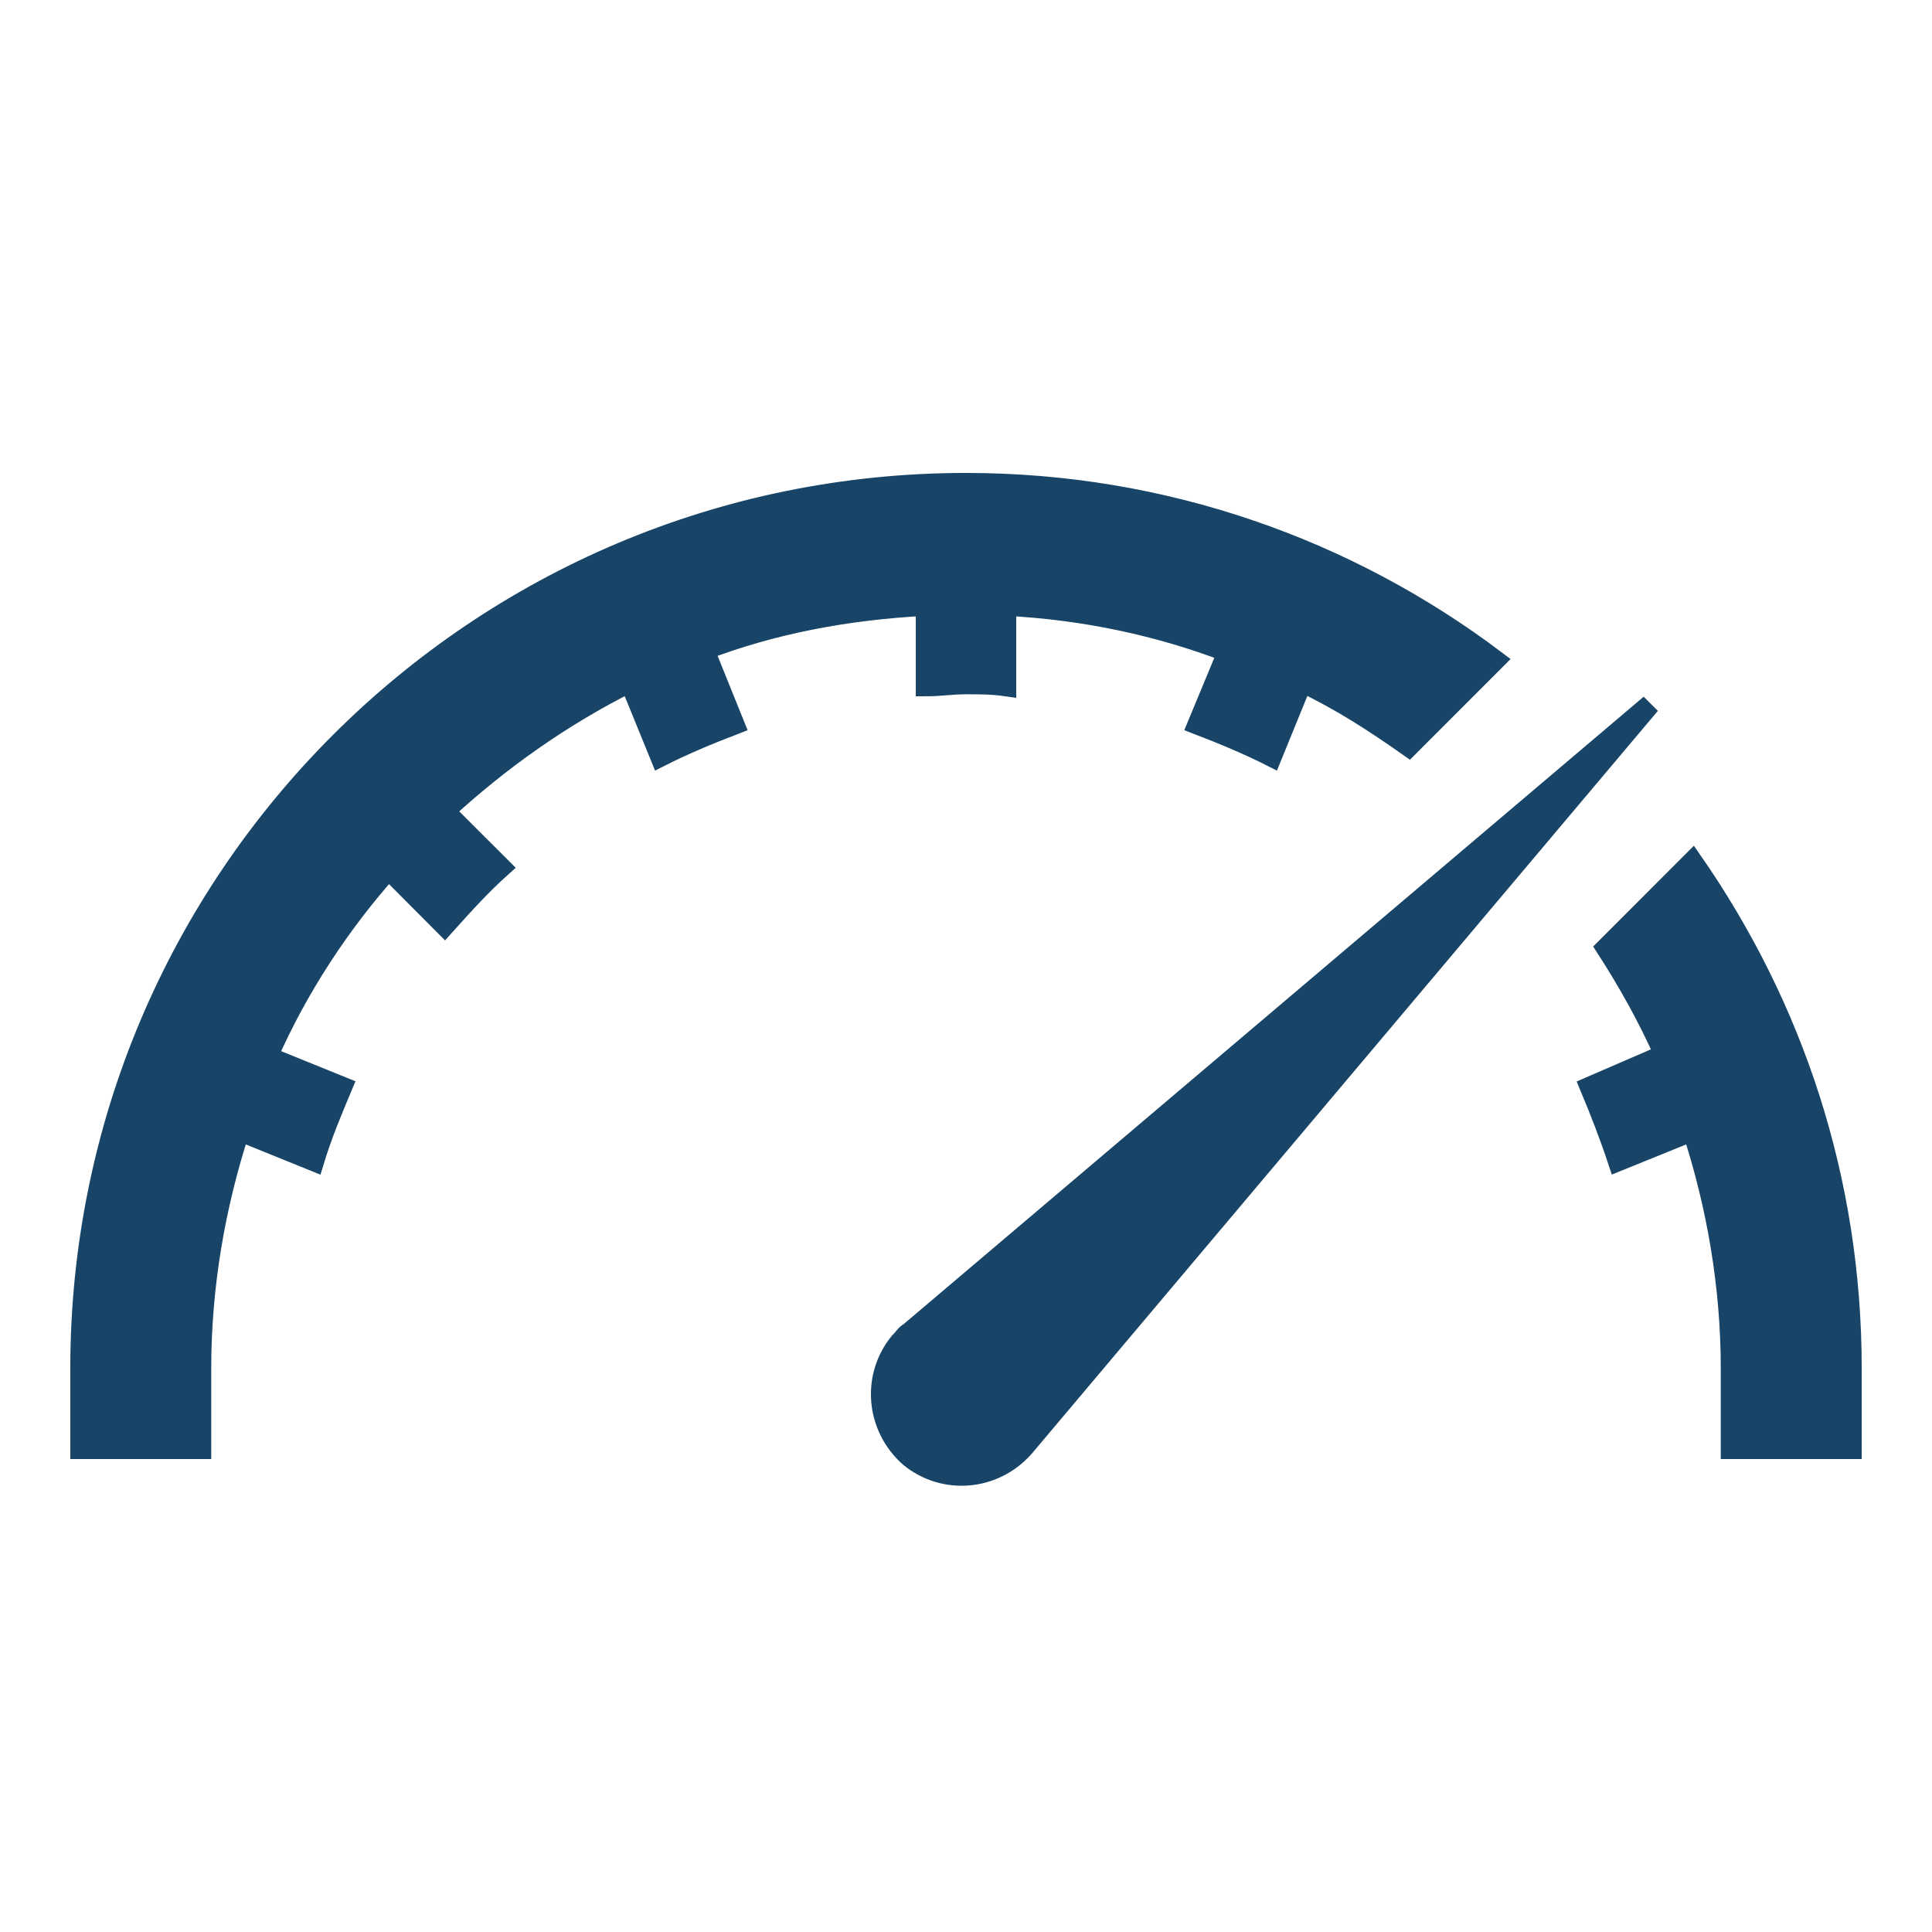 <svg xmlns="http://www.w3.org/2000/svg" width="63" height="63" viewBox="0 0 63 63" fill="none"><path d="M30.19 19.753V22.378C30.65 22.378 31.04 22.312 31.5 22.312C31.96 22.312 32.35 22.312 32.81 22.378V19.753C35.37 19.884 37.8 20.409 40.03 21.262L39.05 23.625C39.9 23.953 40.69 24.281 41.47 24.675L42.46 22.247C43.71 22.837 44.82 23.559 45.94 24.347L48.76 21.525C43.97 17.916 38 15.75 31.5 15.75C15.55 15.75 2.62 28.678 2.62 44.625V47.25H6.56V44.625C6.56 41.934 7.02 39.309 7.81 36.881L10.24 37.866C10.5 37.012 10.83 36.225 11.16 35.438L8.73 34.453C9.71 32.222 11.09 30.122 12.67 28.35L14.5 30.188C15.09 29.531 15.68 28.875 16.34 28.284L14.5 26.447C16.28 24.806 18.31 23.363 20.54 22.247L21.53 24.675C22.31 24.281 23.1 23.953 23.95 23.625L22.97 21.197C25.2 20.344 27.63 19.884 30.19 19.753Z" fill="#184567" stroke="#184567" stroke-width="0.656"></path><path d="M55.19 28.087L52.37 30.909C53.09 32.025 53.75 33.206 54.27 34.387L51.84 35.438C52.17 36.225 52.5 37.078 52.76 37.866L55.19 36.881C55.98 39.309 56.44 41.934 56.44 44.625V47.25H60.38V44.625C60.38 38.456 58.47 32.812 55.19 28.087Z" fill="#184567" stroke="#184567" stroke-width="0.656"></path><path d="M29.66 43.444C29.53 43.509 29.47 43.641 29.33 43.772C28.42 44.887 28.55 46.528 29.66 47.512C30.78 48.431 32.42 48.3 33.4 47.184L53.81 22.969L29.66 43.444Z" fill="#184567" stroke="#184567" stroke-width="0.656"></path></svg>